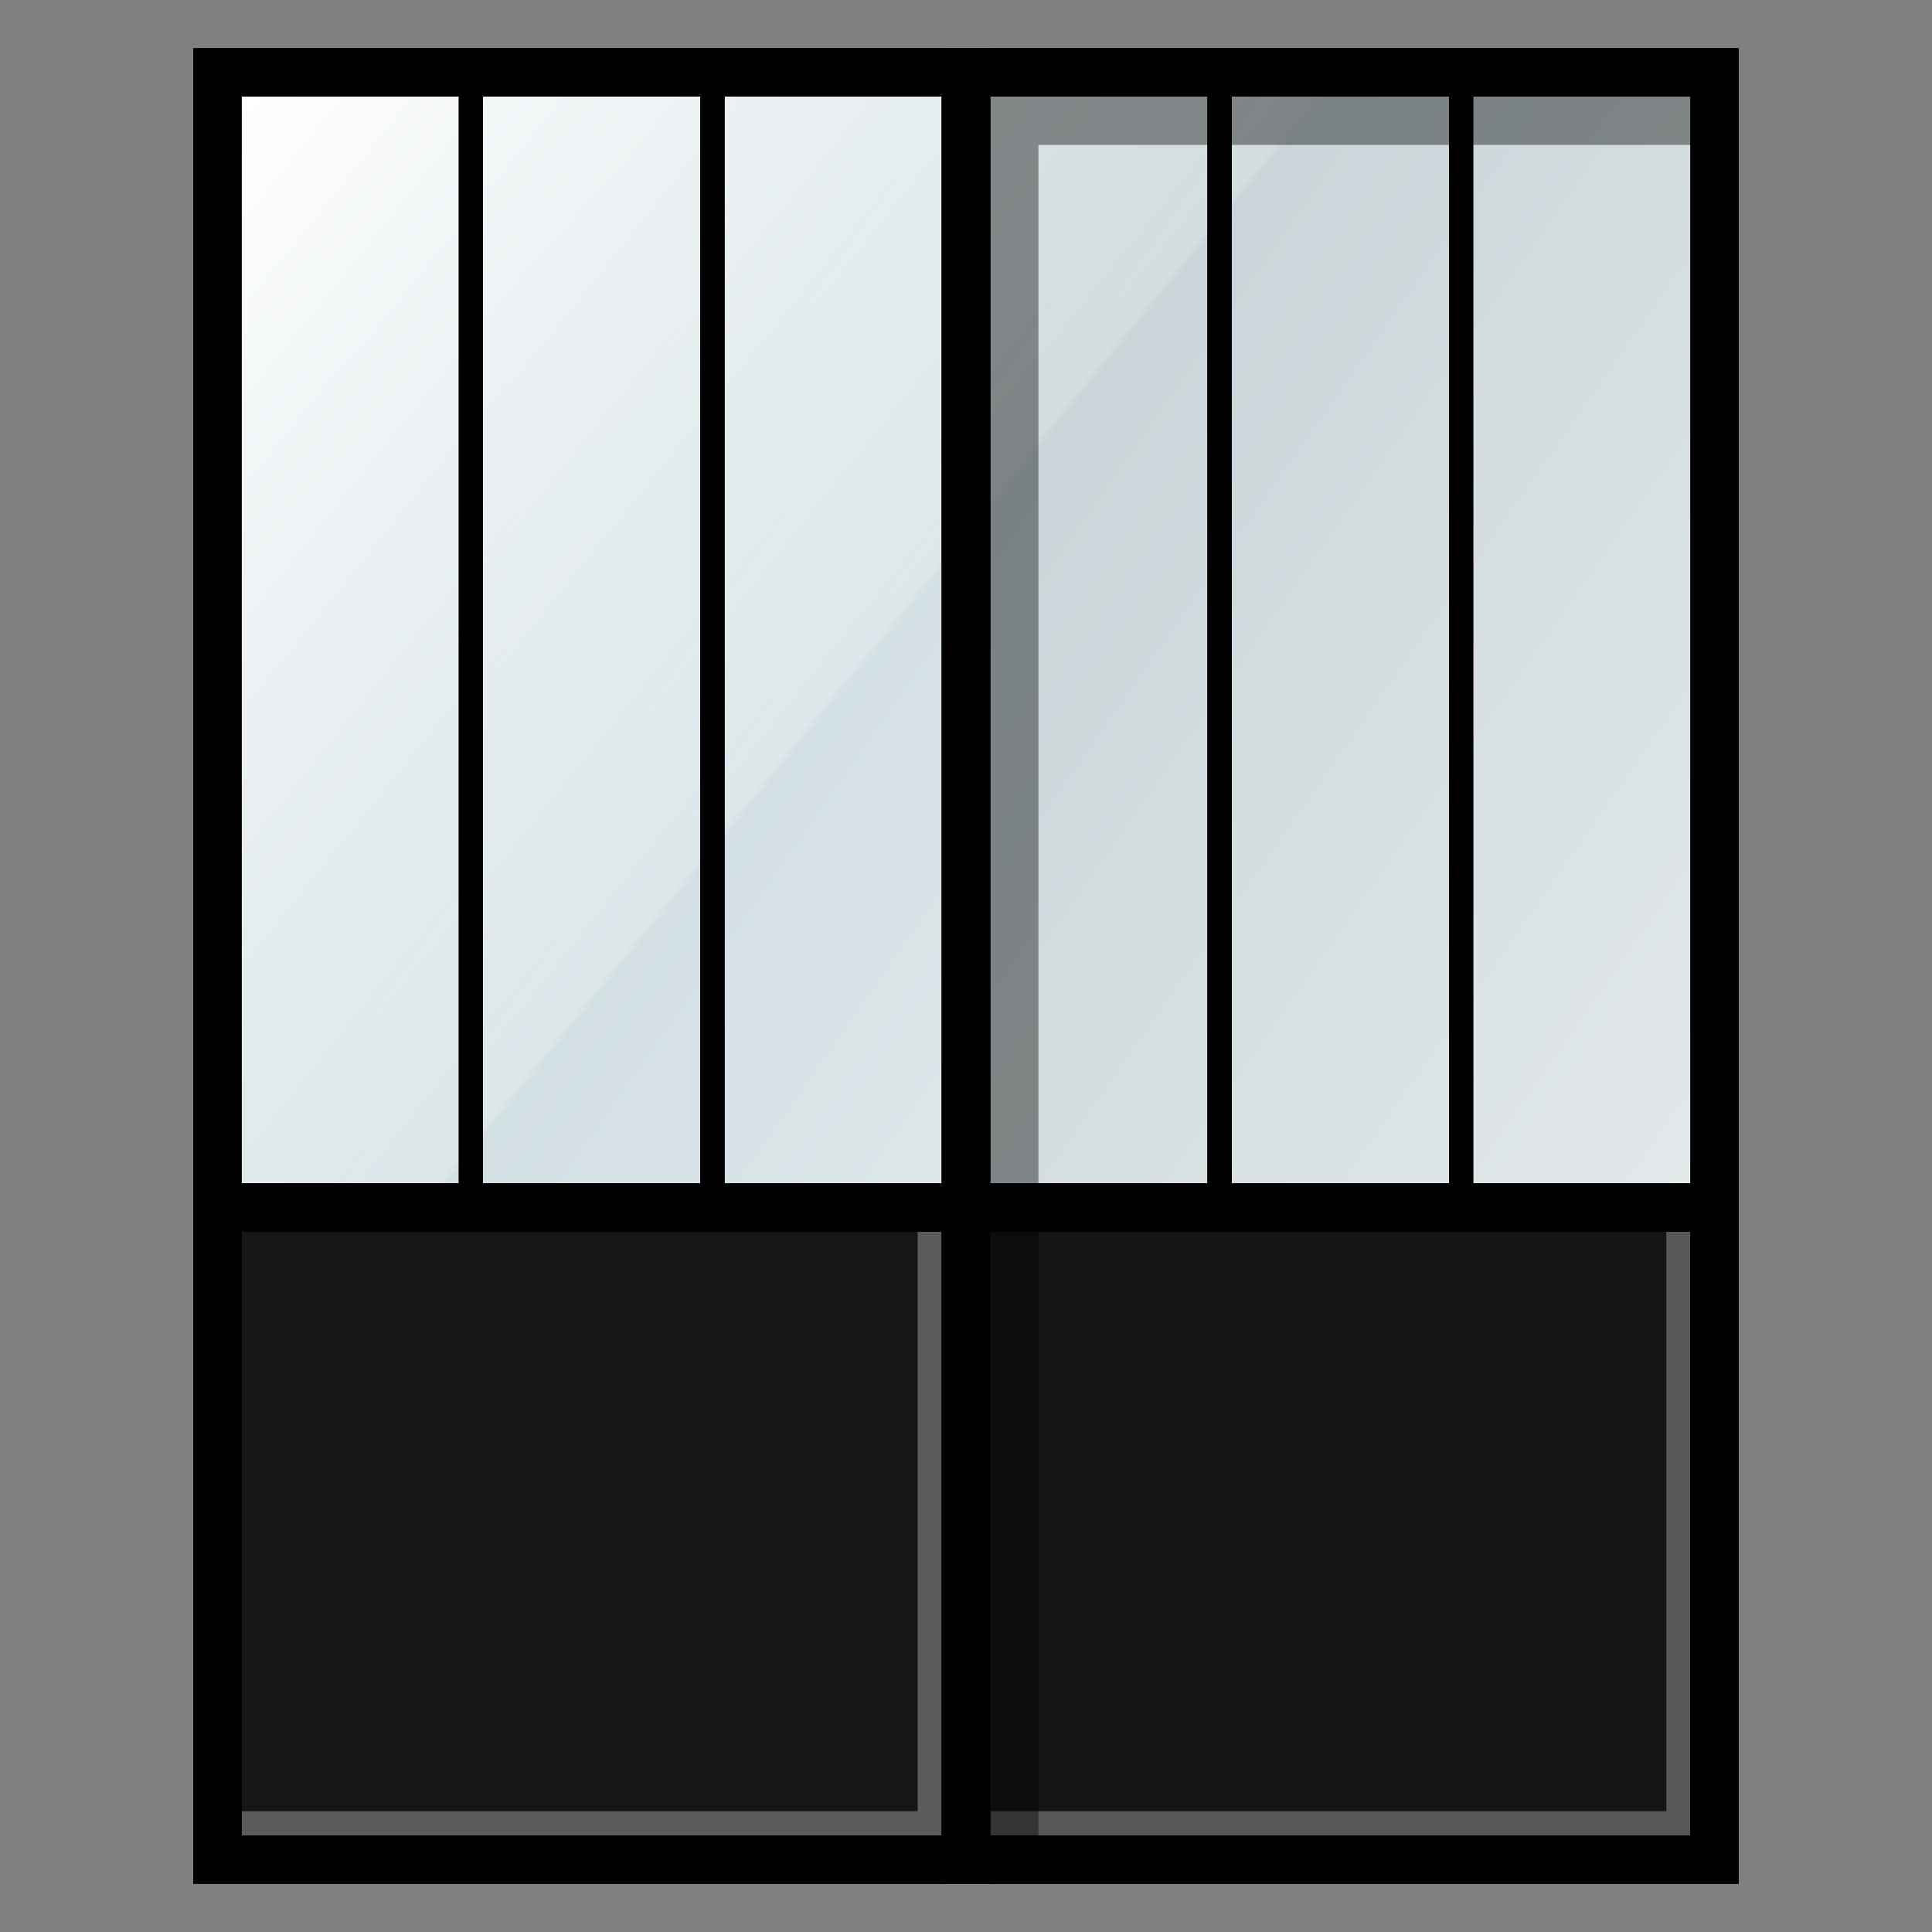 <svg xmlns="http://www.w3.org/2000/svg" xmlns:xlink="http://www.w3.org/1999/xlink" width="80" height="80" fill="none" xmlns:v="https://vecta.io/nano"><rect width="100%" height="100%" fill="#808080" stroke="none"/><path fill="url(#A)" d="M9 3h62v49H9z"/><path fill="url(#B)" d="M9 4h62v49H9z"/><path fill="#161616" d="M9 50h62v27H9z"/><g fill-rule="evenodd"><path d="M39 51h-1v24H9.5v1H39V51zm30 0h1v25H41v-1h28V51z" fill="#c4c4c4" fill-opacity=".4"/><g fill="#000"><use xlink:href="#C"/><use xlink:href="#C"/><use xlink:href="#C"/><use xlink:href="#D"/><use xlink:href="#D"/><use xlink:href="#D"/></g></g><path d="M41 2v76h2V6h29V2H41z" fill="#000" fill-opacity=".4"/><path fill="#000" fill-opacity=".05" d="M41 2h31v76H41z"/><defs><linearGradient id="A" x1="9" y1="3" x2="72.814" y2="47.756" gradientUnits="userSpaceOnUse"><stop stop-color="#bbced5"/><stop offset="1" stop-color="#eff4f5"/></linearGradient><linearGradient id="B" x1="10.163" y1="4" x2="37.232" y2="25.815" gradientUnits="userSpaceOnUse"><stop stop-color="#fff"/><stop offset=".99" stop-color="#fff" stop-opacity=".25"/><stop offset="1" stop-color="#fff" stop-opacity="0"/></linearGradient><path id="C" d="M8 78h33V2H8v76zM19 4h-9v45h9V4zm1 0v45h9V4h-9zm10 0v45h9V4h-9zM10 76V51h29v25H10z"/><path id="D" d="M72 78V2H39v76h33zM50 4h-9v45h9V4zm1 0v45h9V4h-9zm10 0v45h9V4h-9zM41 76V51h29v25H41z"/></defs></svg>